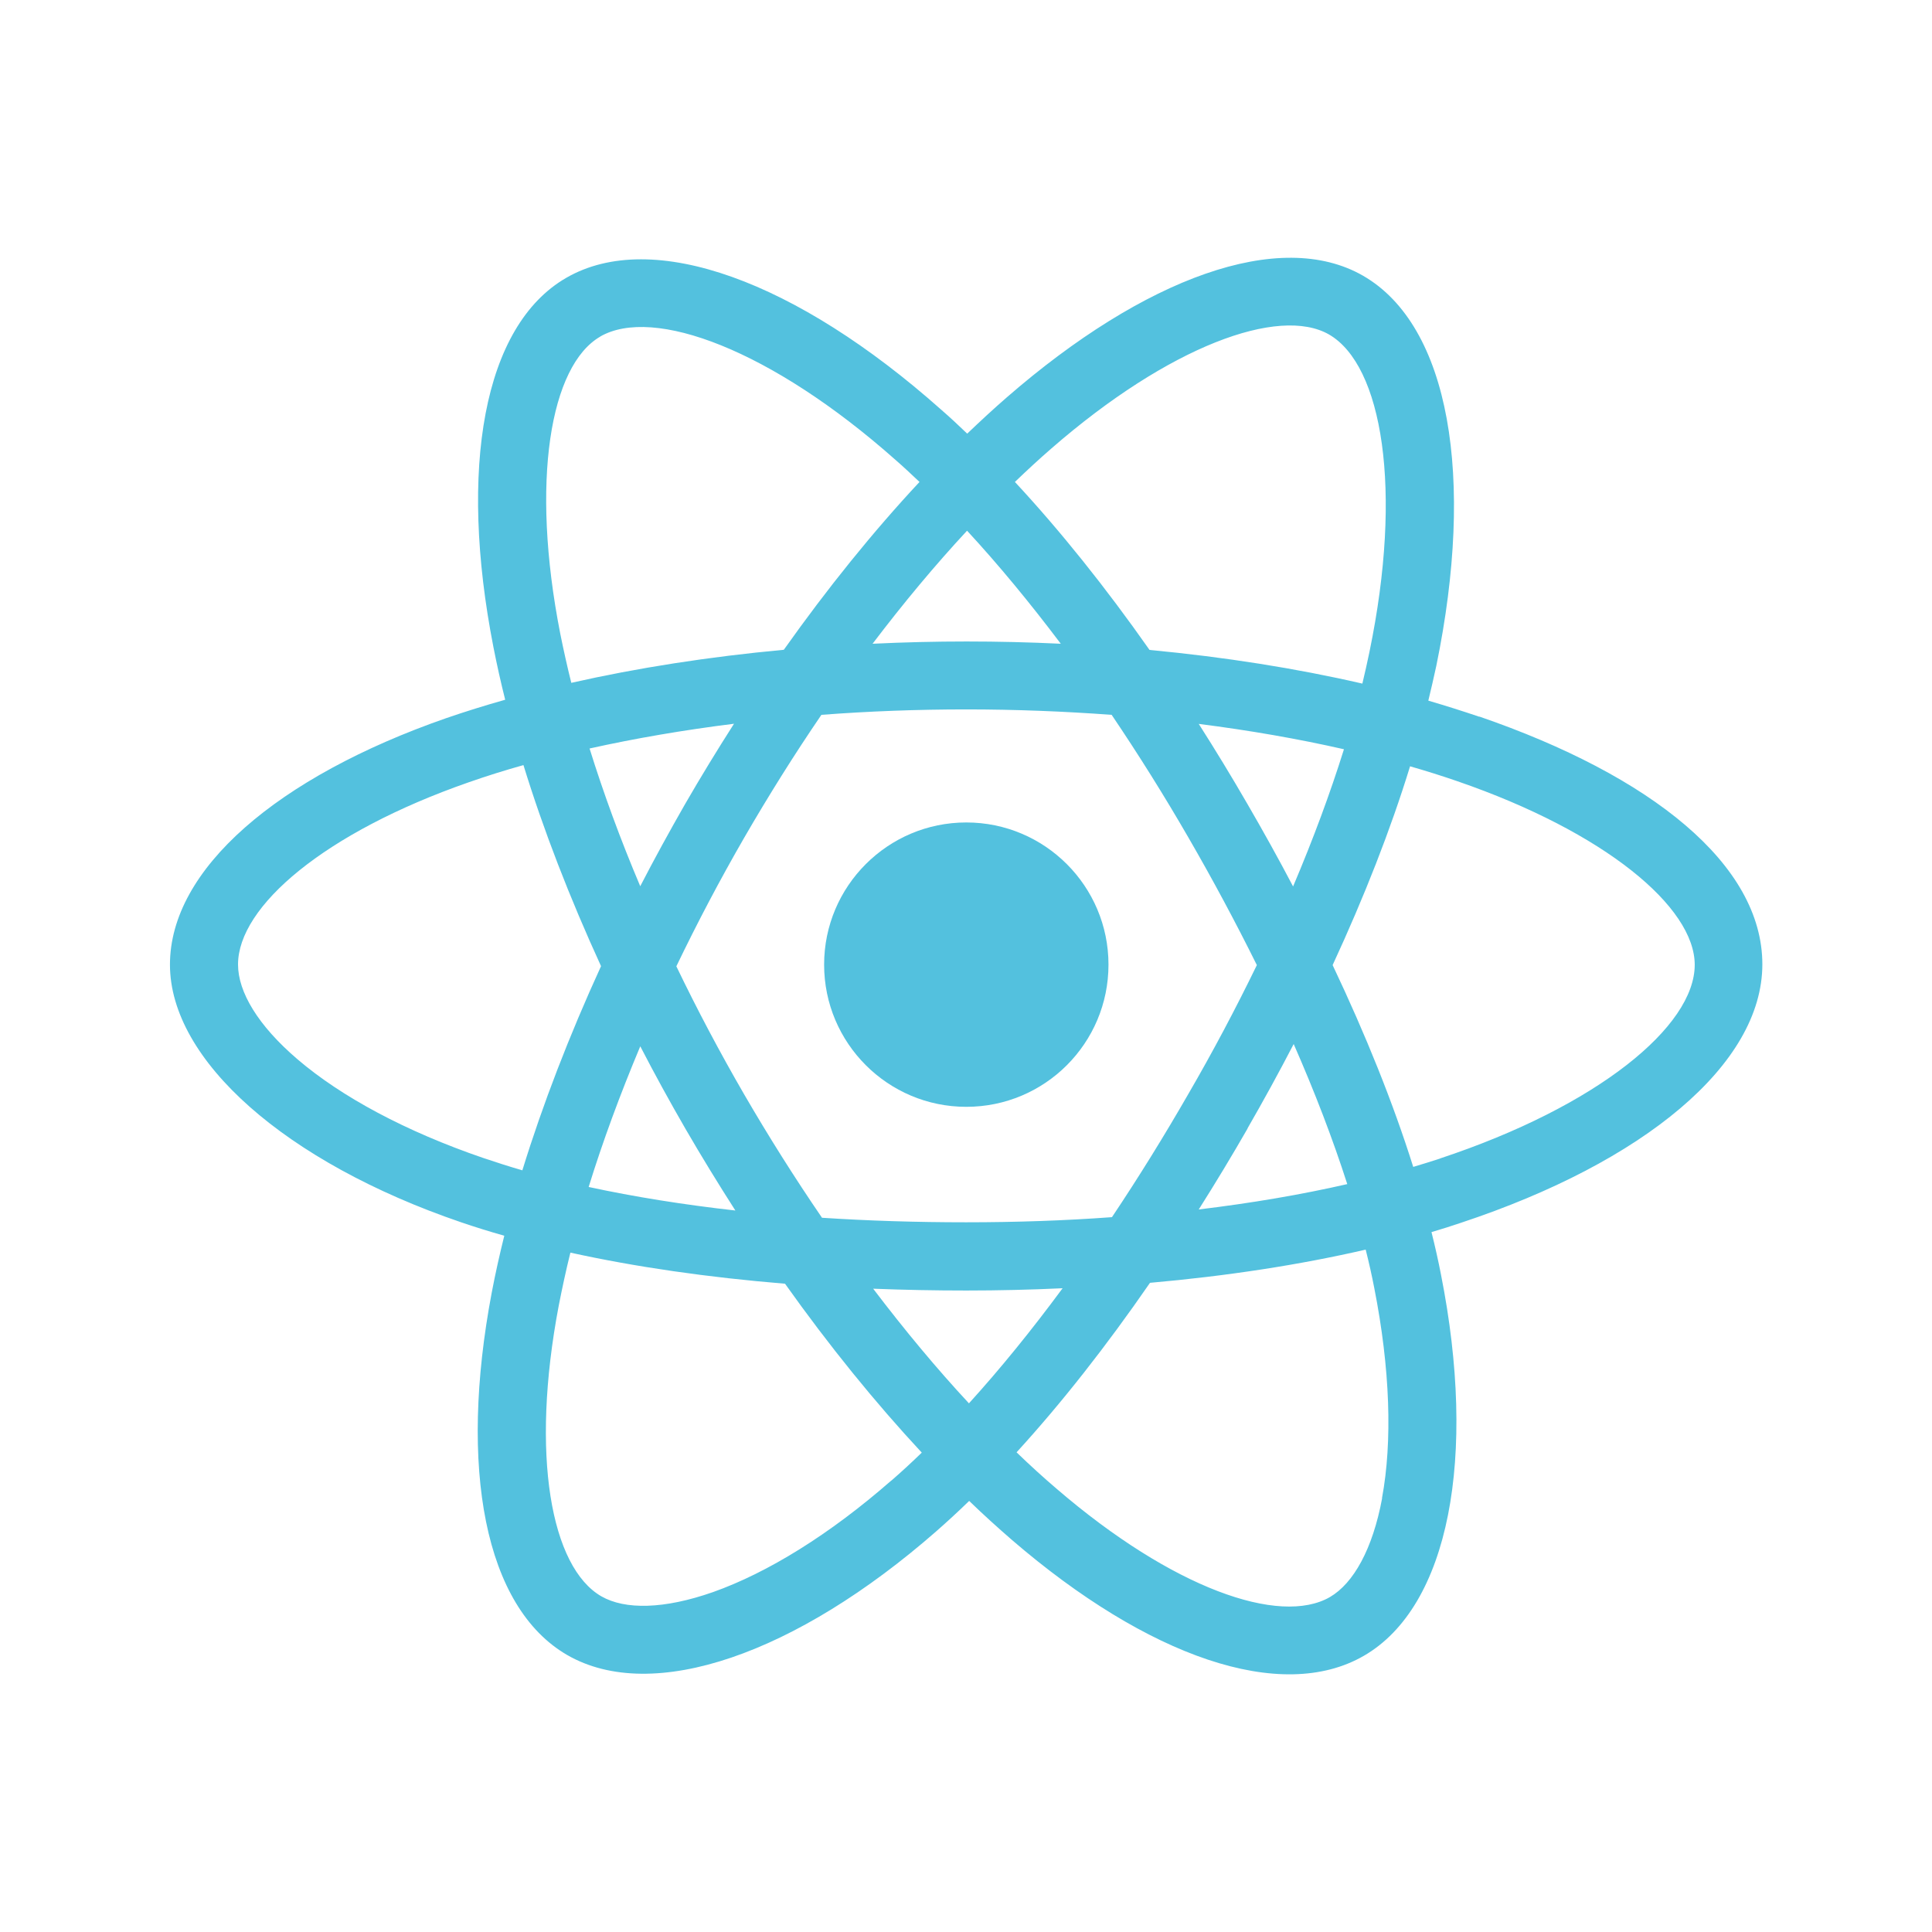 <?xml version="1.0" encoding="UTF-8"?>
<svg id="Layer_1" data-name="Layer 1" xmlns="http://www.w3.org/2000/svg" viewBox="0 0 128 128">
  <defs>
    <style>
      .cls-1 {
        fill: #53c1de;
      }

      .cls-2 {
        fill: none;
      }
    </style>
  </defs>
  <rect class="cls-2" width="128" height="128"/>
  <g>
    <path class="cls-1" d="M98.02,47.49c-1.12-.38-2.26-.74-3.39-1.07,.19-.77,.36-1.54,.53-2.31,2.57-12.48,.89-22.53-4.85-25.84-5.51-3.17-14.5,.14-23.6,8.05-.9,.78-1.77,1.59-2.63,2.41-.57-.55-1.15-1.09-1.75-1.61-9.52-8.46-19.08-12.03-24.82-8.71-5.5,3.18-7.13,12.64-4.82,24.46,.23,1.17,.49,2.34,.78,3.49-1.35,.38-2.66,.79-3.91,1.22-11.17,3.89-18.3,10-18.3,16.33s7.66,13.1,19.29,17.07c.94,.32,1.9,.62,2.86,.89-.31,1.25-.59,2.5-.83,3.76-2.2,11.62-.48,20.85,5,24.02,5.67,3.27,15.18-.09,24.43-8.18,.73-.64,1.47-1.32,2.2-2.03,.93,.9,1.88,1.76,2.85,2.6,8.97,7.72,17.82,10.83,23.3,7.66,5.66-3.27,7.5-13.19,5.11-25.25-.18-.93-.39-1.86-.63-2.82,.67-.2,1.32-.4,1.96-.62,12.1-4.01,19.96-10.49,19.96-17.12s-7.37-12.5-18.76-16.42h.03Zm-28.36-17.78c7.79-6.78,15.07-9.45,18.39-7.55,3.53,2.04,4.91,10.26,2.68,21.03-.15,.7-.3,1.41-.47,2.1-4.38-1.01-9.13-1.76-14.1-2.23-2.9-4.13-5.9-7.88-8.92-11.13,.79-.76,1.6-1.51,2.42-2.22Zm-27.24,39.61c.95,1.84,1.95,3.66,2.99,5.46,1.06,1.83,2.17,3.64,3.31,5.42-3.46-.39-6.71-.91-9.72-1.56,.93-3.01,2.08-6.13,3.42-9.32Zm0-10.6c-1.32-3.11-2.44-6.18-3.36-9.13,3.01-.67,6.22-1.22,9.57-1.64-1.12,1.75-2.2,3.52-3.24,5.32-1.03,1.8-2.03,3.62-2.98,5.46Zm2.39,5.3c1.39-2.89,2.88-5.72,4.49-8.51h0c1.61-2.78,3.31-5.5,5.12-8.15,3.14-.24,6.36-.36,9.61-.36s6.49,.13,9.62,.36c1.79,2.65,3.48,5.35,5.08,8.12,1.61,2.78,3.12,5.6,4.54,8.46-1.41,2.9-2.92,5.75-4.54,8.54h0c-1.6,2.78-3.28,5.5-5.06,8.16-3.13,.23-6.37,.34-9.66,.34s-6.48-.1-9.55-.3c-1.82-2.66-3.54-5.39-5.16-8.18-1.61-2.78-3.11-5.61-4.5-8.5h0Zm37.84,10.74c1.06-1.84,2.08-3.7,3.06-5.59,1.41,3.21,2.6,6.32,3.55,9.28-3.06,.7-6.36,1.26-9.84,1.68,1.12-1.77,2.2-3.56,3.24-5.37Zm3.02-16.03c-.97-1.85-1.99-3.68-3.04-5.49-1.03-1.78-2.1-3.54-3.21-5.28,3.37,.43,6.59,.99,9.62,1.68-.91,2.91-2.04,5.96-3.37,9.09Zm-21.6-23.57c2.08,2.25,4.16,4.77,6.21,7.49-4.15-.2-8.32-.2-12.47,0,2.05-2.7,4.15-5.22,6.26-7.49Zm-24.31-12.86c3.53-2.04,11.34,.87,19.57,8.17,.53,.46,1.05,.95,1.59,1.46-3.07,3.29-6.1,7.04-8.99,11.12-4.96,.46-9.71,1.2-14.08,2.19-.27-1.08-.51-2.16-.73-3.25h0c-1.99-10.13-.66-17.78,2.65-19.69h0Zm-5.14,55.24c-.87-.25-1.74-.53-2.6-.82-5.14-1.76-9.4-4.05-12.31-6.54-2.62-2.24-3.94-4.46-3.94-6.28,0-3.85,5.73-8.74,15.28-12.07,1.2-.42,2.41-.8,3.63-1.14,1.32,4.29,3.06,8.78,5.14,13.32-2.11,4.61-3.87,9.17-5.21,13.52h0Zm24.43,20.55c-4.09,3.58-8.2,6.11-11.81,7.39h0c-3.25,1.14-5.83,1.18-7.4,.28-3.33-1.92-4.71-9.33-2.82-19.27,.23-1.17,.48-2.34,.77-3.5,4.32,.95,9.11,1.64,14.22,2.06,2.92,4.11,5.98,7.88,9.06,11.19-.65,.63-1.32,1.25-2.01,1.85h0Zm5.15-5.11c-2.14-2.3-4.26-4.85-6.35-7.6,2.02,.08,4.08,.12,6.18,.12s4.27-.05,6.37-.15c-2.06,2.79-4.13,5.34-6.2,7.62h0Zm27.37,6.28c-.63,3.38-1.9,5.64-3.46,6.55-3.33,1.92-10.44-.58-18.1-7.17-.88-.75-1.77-1.56-2.66-2.42,2.98-3.26,5.94-7.03,8.84-11.23,5.1-.45,9.92-1.19,14.29-2.2,.22,.87,.41,1.72,.57,2.55,1.05,5.33,1.21,10.16,.51,13.92h0Zm3.83-22.5h0c-.58,.19-1.17,.37-1.77,.55-1.33-4.23-3.14-8.73-5.34-13.37,2.1-4.54,3.84-8.97,5.13-13.17,1.08,.31,2.13,.64,3.14,.99,9.76,3.36,15.72,8.33,15.72,12.16,0,4.08-6.43,9.37-16.87,12.83h0Z"/>
    <path class="cls-1" d="M64.02,73.33c5.21,0,9.42-4.22,9.42-9.42s-4.22-9.42-9.42-9.42-9.42,4.22-9.42,9.42,4.22,9.42,9.42,9.42Z"/>
  </g>
</svg>